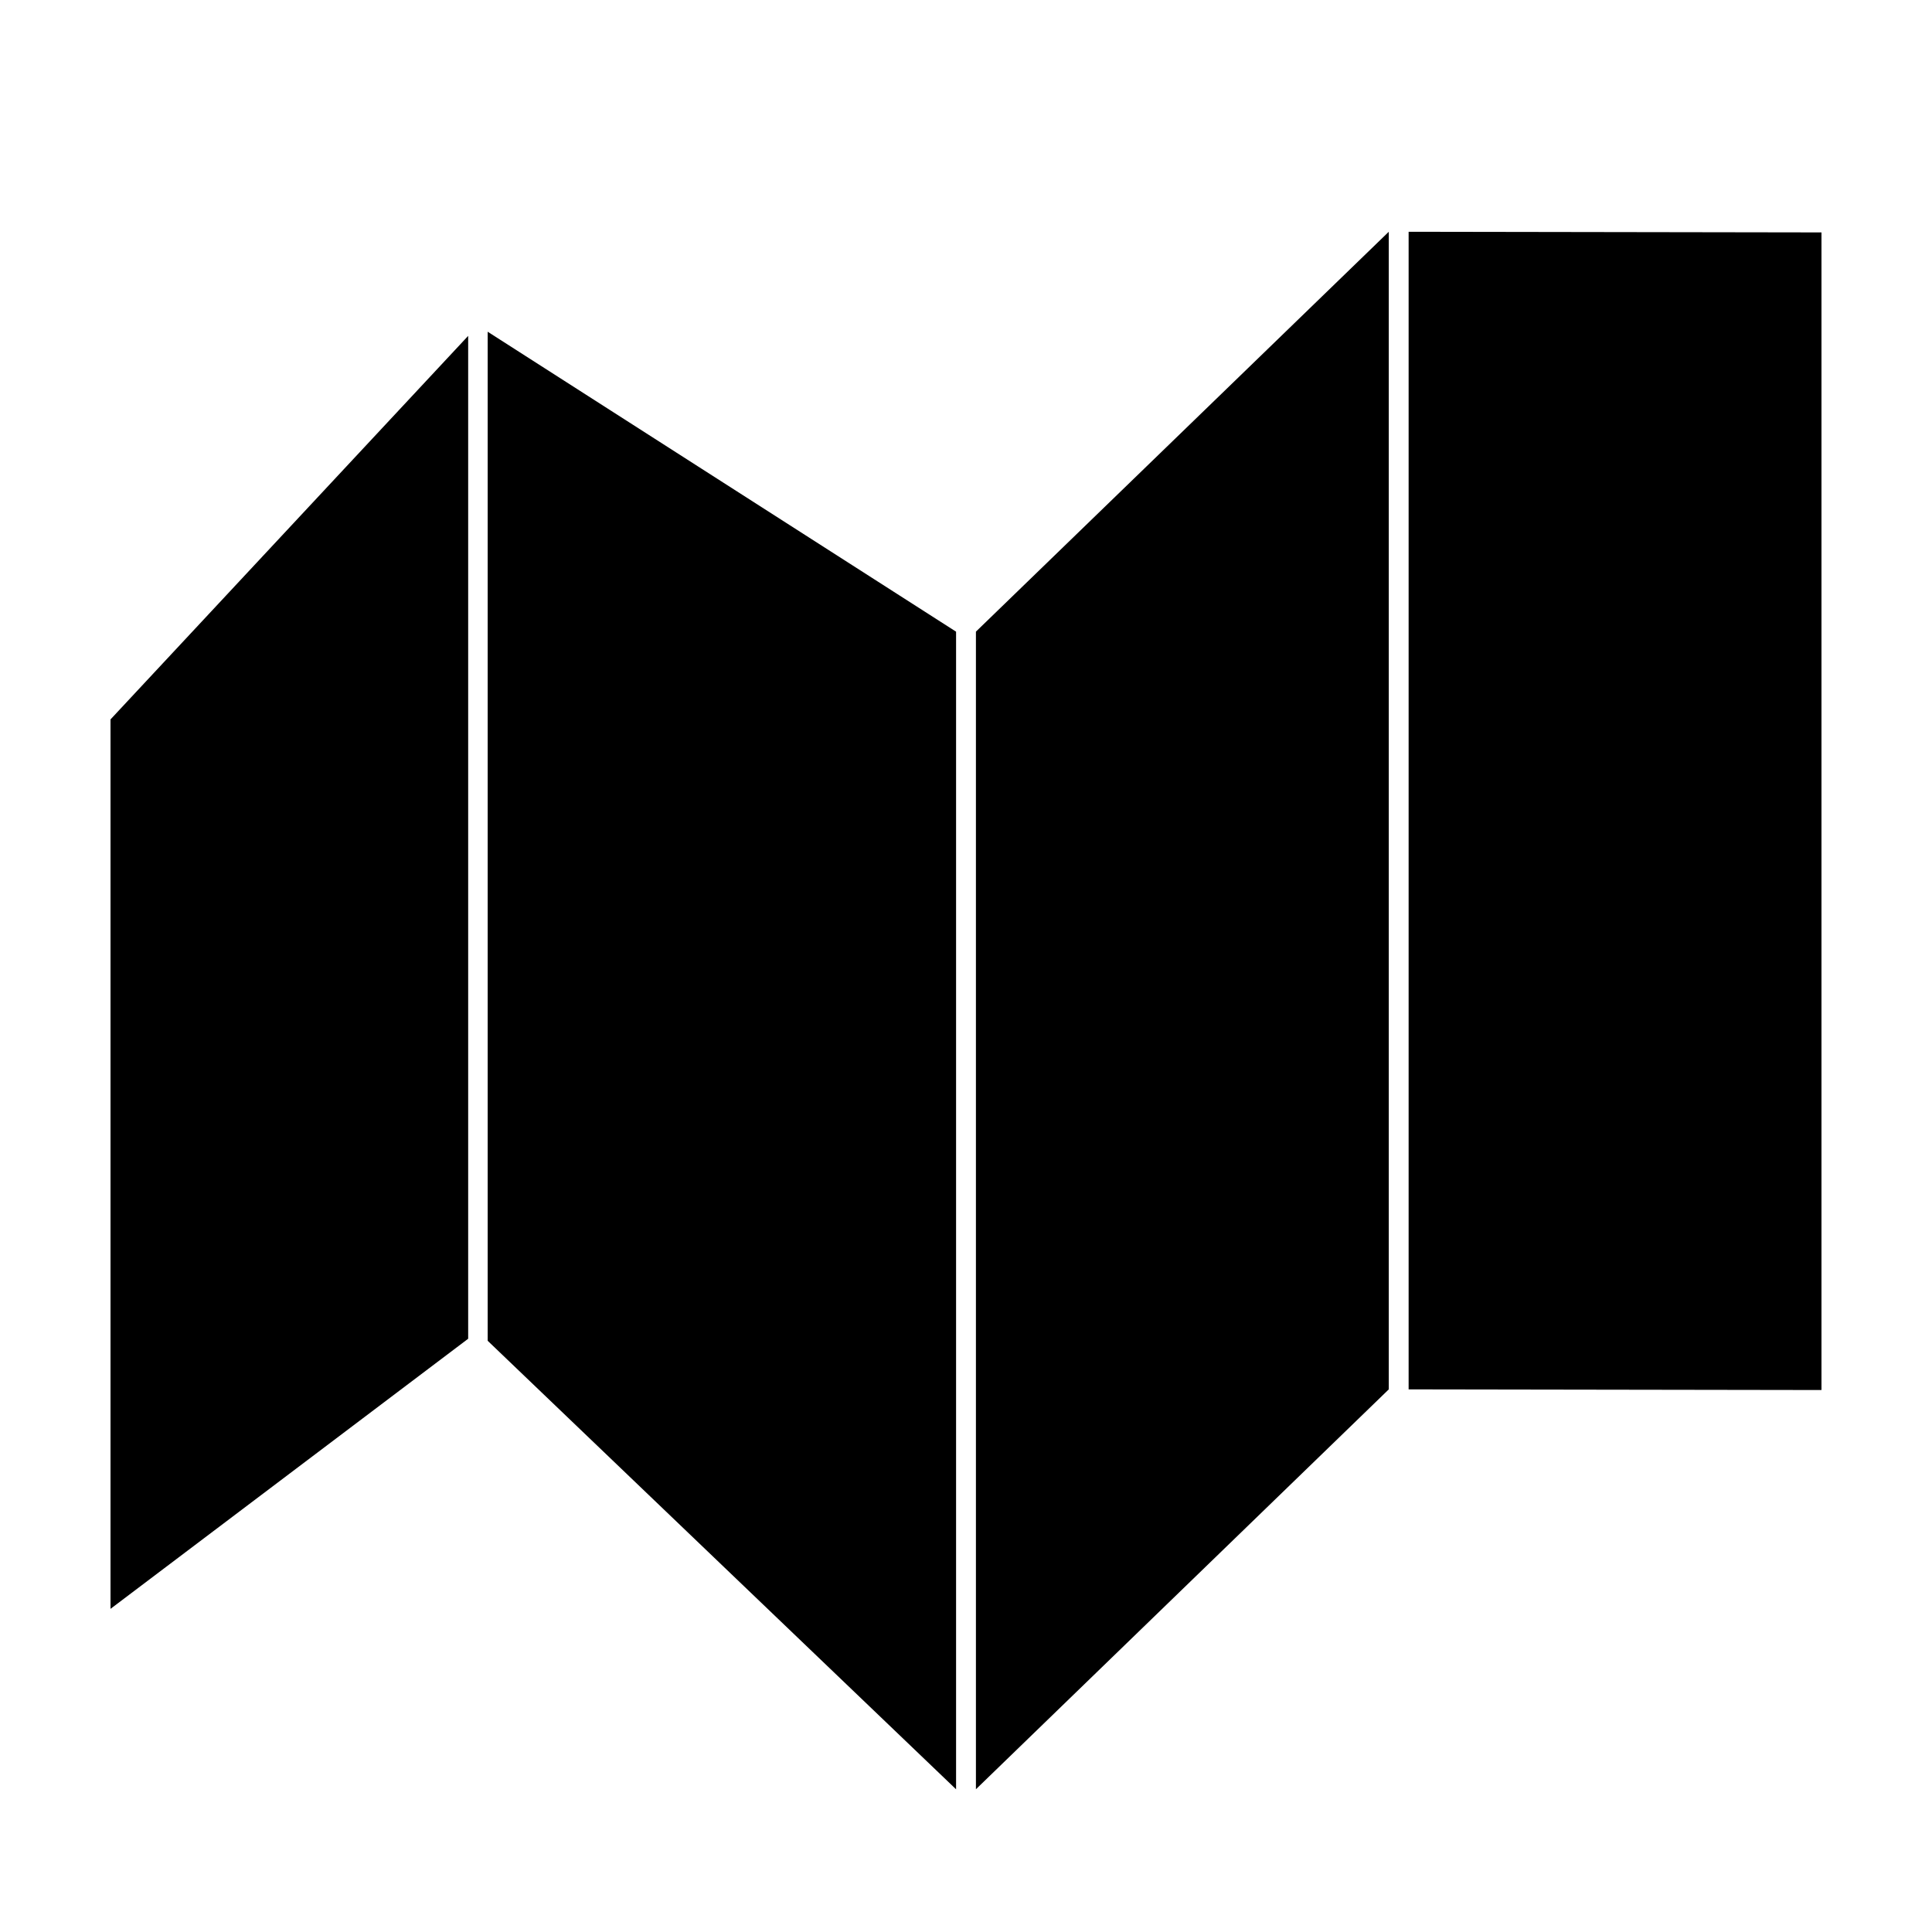 <?xml version="1.0" encoding="UTF-8"?>
<!-- Uploaded to: ICON Repo, www.iconrepo.com, Generator: ICON Repo Mixer Tools -->
<svg fill="#000000" width="800px" height="800px" version="1.1" viewBox="144 144 512 512" xmlns="http://www.w3.org/2000/svg">
 <g>
  <path d="m268.07 498.78-94.785 71.582v-235.71l94.785-101.64z"/>
  <path d="m273.24 499.32 124.13 118.86v-306.78l-124.13-79.488z"/>
  <path d="m517.3 512.2 109.41 0.172v-306.78l-109.41-0.172z"/>
  <path d="m512.04 512.2-109.41 105.97v-306.78l109.41-105.97z"/>
 </g>
</svg>